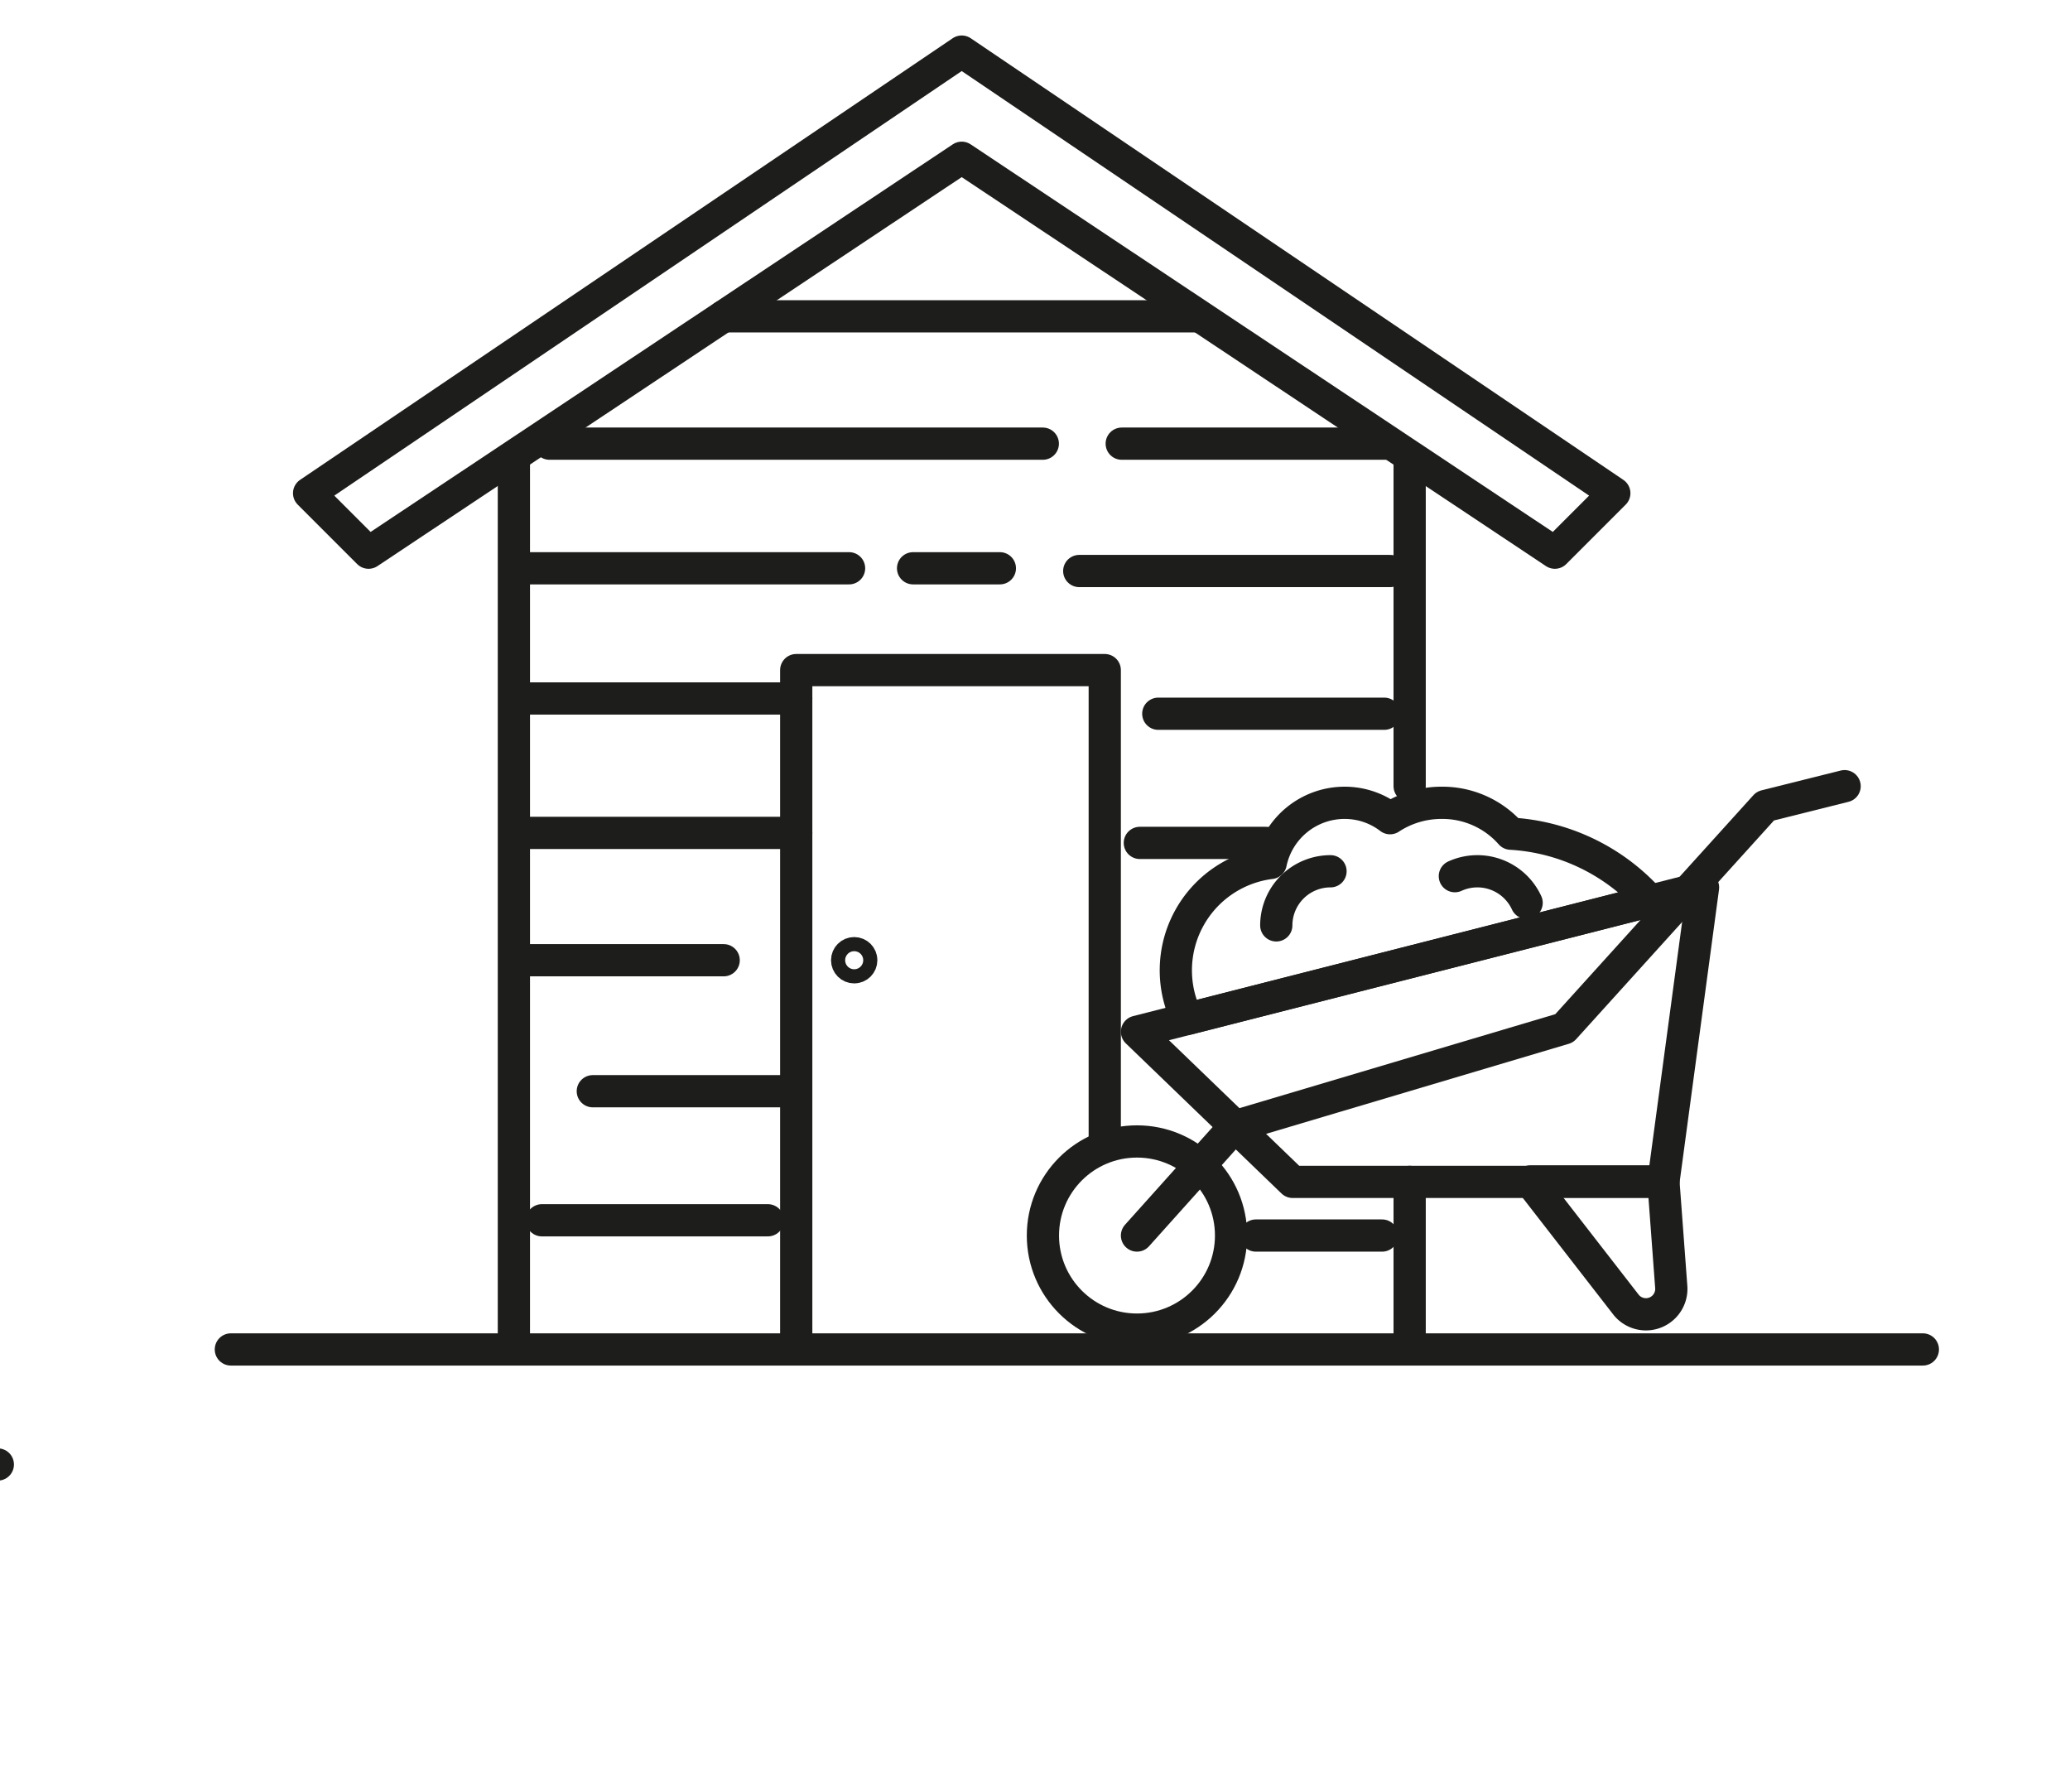 <svg xmlns="http://www.w3.org/2000/svg" viewBox="0 0 181.75 157.32"><defs><style>.a,.b{fill:none;stroke-linecap:round;stroke-linejoin:round;}.a{stroke:#1d1d1b;stroke-width:2.83px;}.b{stroke:#1e1e1c;stroke-width:2.83px;}</style></defs><line class="a" x1="20.27" y1="118.47" x2="168.83" y2="118.47"/><line class="a" x1="45.12" y1="118.47" x2="45.12" y2="40.27"/><line class="a" x1="123.77" y1="69.02" x2="123.77" y2="40.27"/><line class="a" x1="123.77" y1="118.13" x2="123.77" y2="103.76"/><polygon class="a" points="84.44 13.85 136.52 48.52 141.74 43.3 84.44 4.53 27.14 43.3 32.36 48.52 84.44 13.85"/><polyline class="a" points="69.91 118.47 69.91 58.83 97 58.83 97 100.21"/><circle class="a" cx="75" cy="84.3" r="0.62"/><line class="a" x1="63.54" y1="27.77" x2="105.2" y2="27.77"/><line class="a" x1="48.25" y1="38.95" x2="91.56" y2="38.95"/><line class="a" x1="98.49" y1="38.95" x2="122.06" y2="38.95"/><line class="a" x1="94.76" y1="50.13" x2="122.06" y2="50.13"/><line class="a" x1="46.55" y1="49.89" x2="74.55" y2="49.89"/><line class="a" x1="46.55" y1="61.32" x2="69.91" y2="61.32"/><line class="a" x1="46.55" y1="73.12" x2="69.91" y2="73.12"/><line class="a" x1="46.55" y1="84.3" x2="63.54" y2="84.3"/><line class="a" x1="52.05" y1="95.8" x2="69.04" y2="95.8"/><line class="a" x1="47.58" y1="107.13" x2="67.42" y2="107.13"/><line class="a" x1="111.16" y1="74" x2="100.08" y2="74"/><line class="a" x1="121.35" y1="108.47" x2="110.27" y2="108.47"/><line class="a" x1="121.54" y1="62.66" x2="101.7" y2="62.66"/><line class="a" x1="80.17" y1="49.89" x2="87.79" y2="49.89"/><polygon class="a" points="99.83 90.58 149.53 77.91 146.05 103.76 113.5 103.76 99.83 90.58"/><path class="a" d="M146.74,113l-.69-9.28H134.37l8.39,10.81A2.23,2.23,0,0,0,146.74,113Z"/><polyline class="a" points="161.96 69.02 155 70.76 137.34 90.28 108.43 98.88 99.83 108.47"/><circle class="a" cx="99.83" cy="108.47" r="8.26"/><path class="a" d="M112.06,81.24a4.76,4.76,0,0,1,4.76-4.75"/><path class="a" d="M127.74,76.92a4.76,4.76,0,0,1,6.3,2.34"/><path class="a" d="M132.65,73.19a8,8,0,0,0-6.09-2.71,8.2,8.2,0,0,0-4.51,1.35,6.54,6.54,0,0,0-4-1.35,6.63,6.63,0,0,0-6.48,5.28,9.5,9.5,0,0,0-7.32,13.69l40.62-10.36A17.74,17.74,0,0,0,132.65,73.19Z"/><line class="b" x1="-148.69" y1="128.57" x2="-0.19" y2="128.57"/></svg>